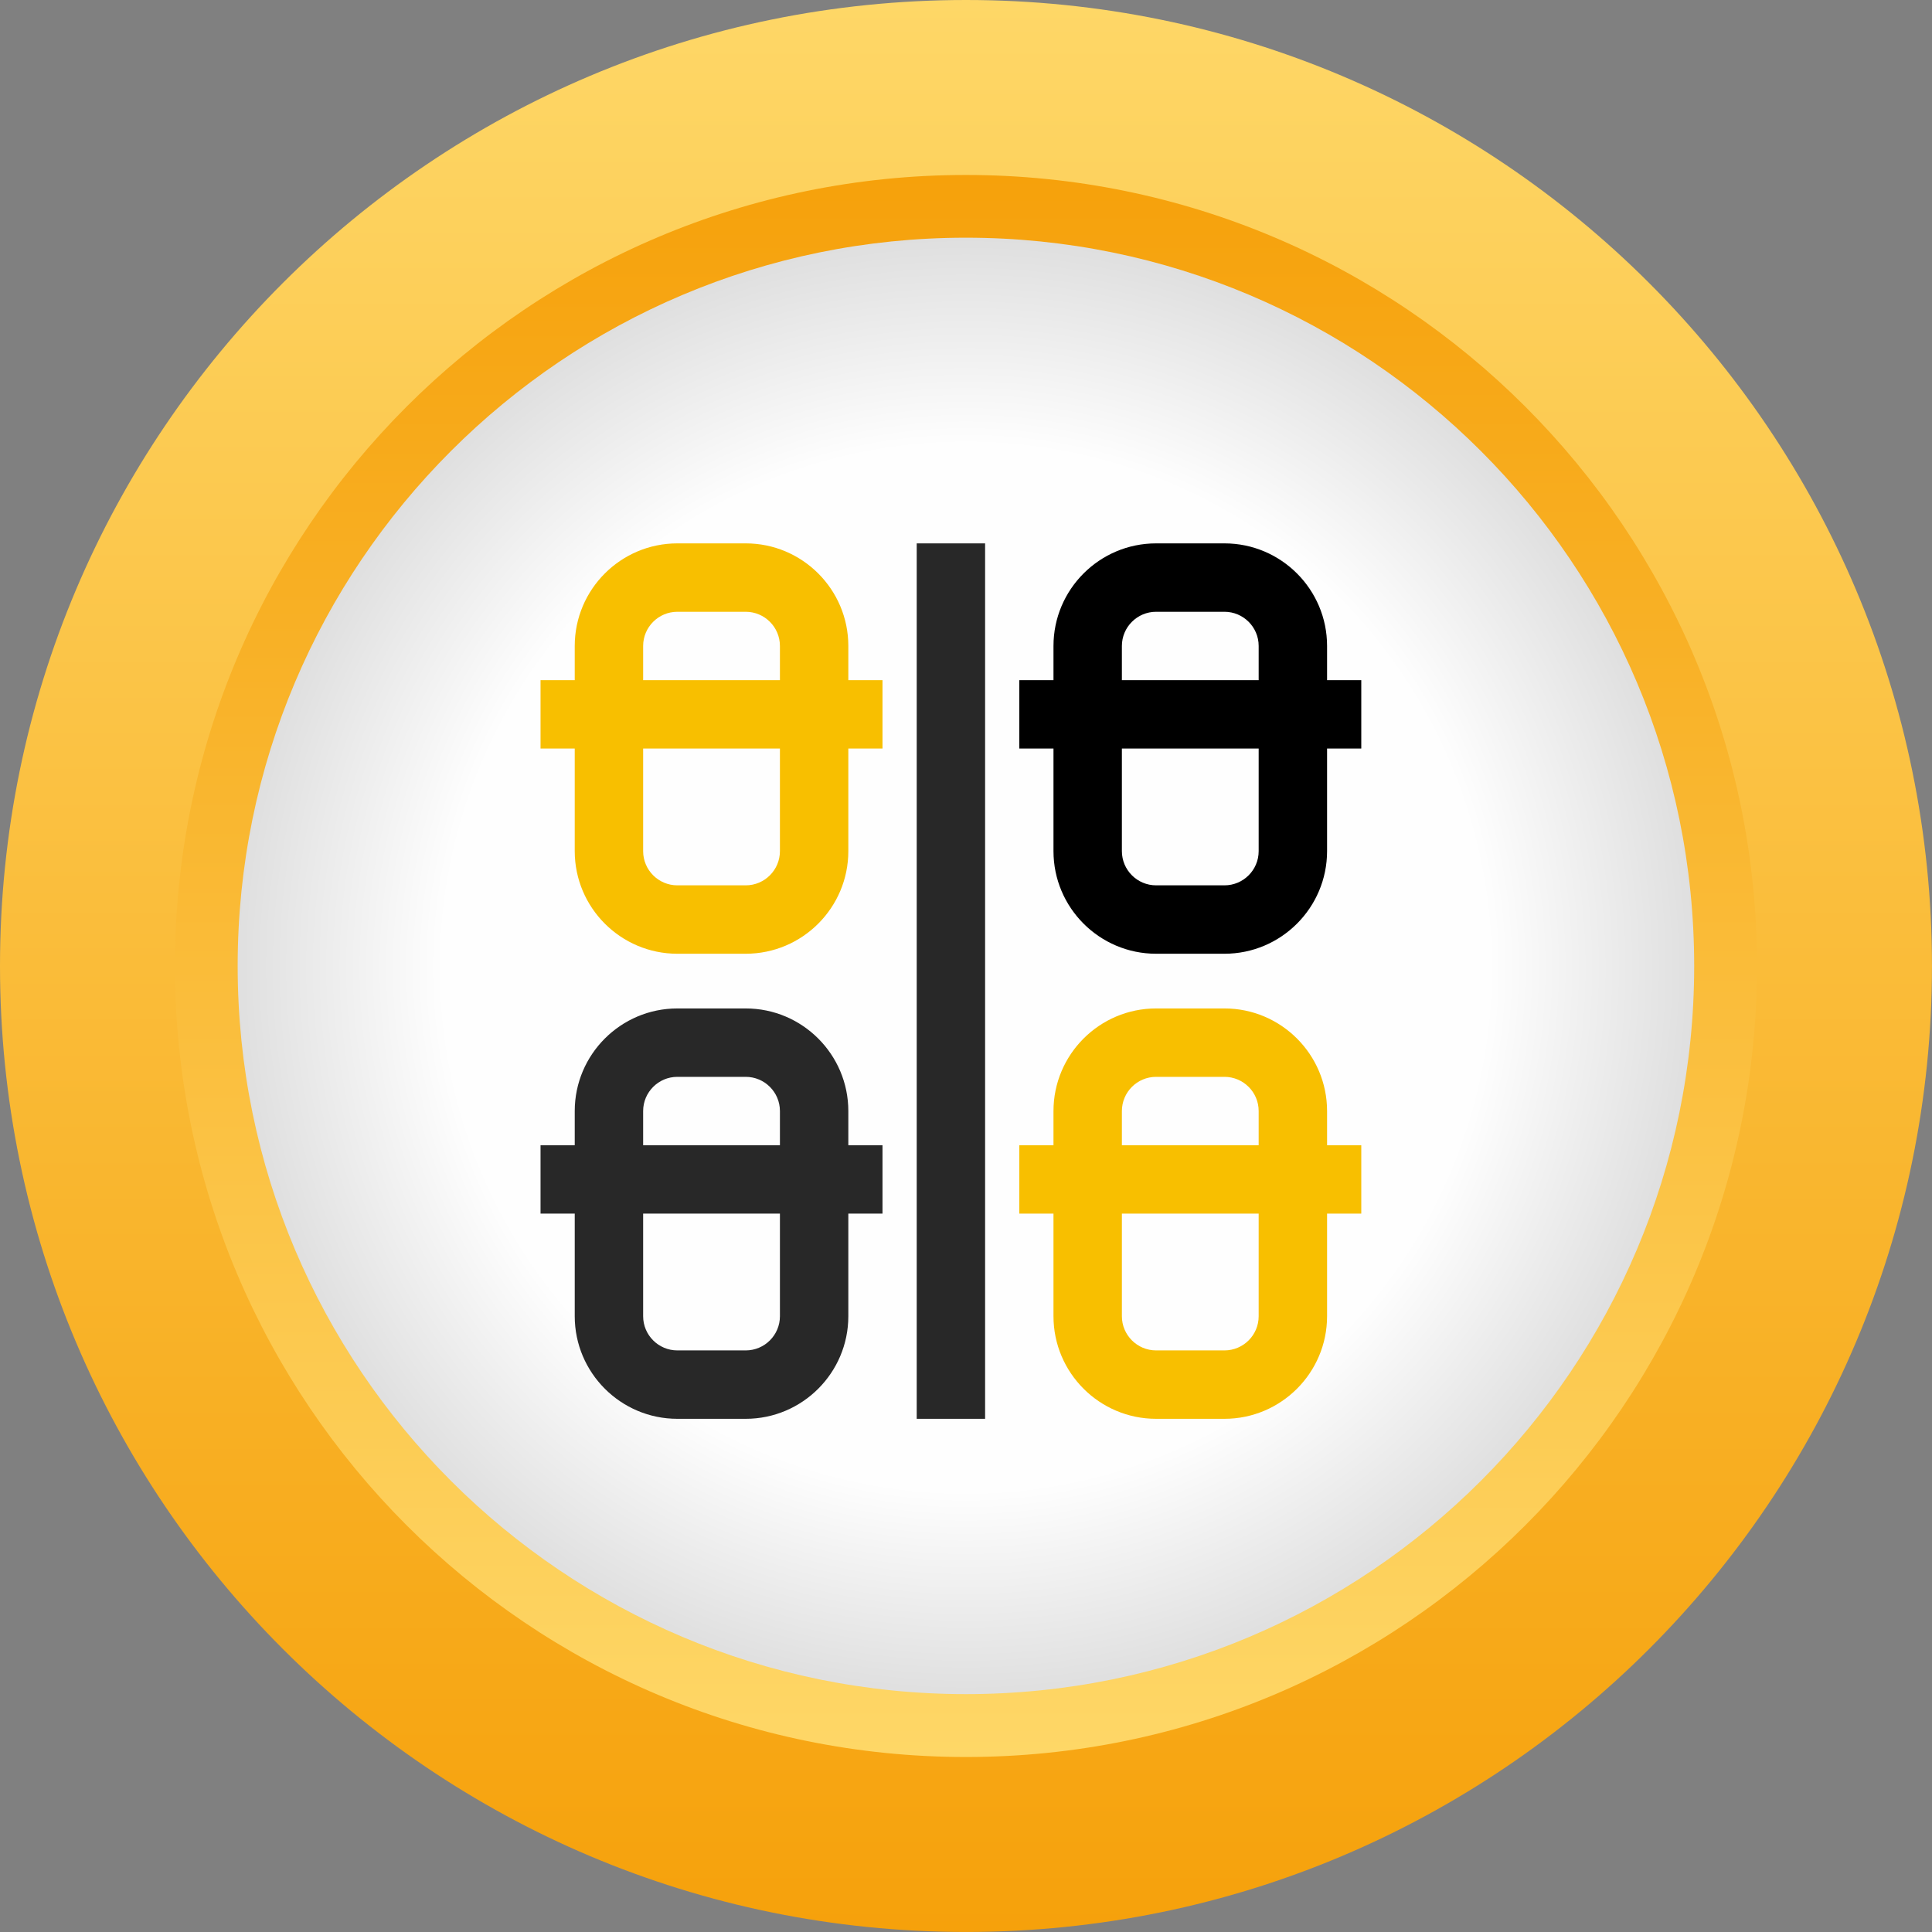 <svg width="64" height="64" viewBox="0 0 64 64" fill="none" xmlns="http://www.w3.org/2000/svg">
<rect x="0" y="0" width="64" height="64" fill="#808080" stroke="none"/>
<path fill-rule="evenodd" clip-rule="evenodd" d="M63.999 31.999C63.999 49.673 49.672 63.999 31.999 63.999C14.326 63.999 0 49.673 0 31.999C0 14.325 14.326 0 31.999 0C49.673 0 63.999 14.325 63.999 31.999Z" fill="url(#paint0_linear_522_408)"/>
<path fill-rule="evenodd" clip-rule="evenodd" d="M58.203 31.999C58.203 46.471 46.471 58.203 31.998 58.203C17.527 58.203 5.795 46.471 5.795 31.999C5.795 17.527 17.527 5.796 31.998 5.796C46.471 5.796 58.203 17.527 58.203 31.999Z" fill="url(#paint1_linear_522_408)"/>
<path fill-rule="evenodd" clip-rule="evenodd" d="M56.122 31.999C56.122 45.322 45.321 56.12 31.997 56.12C18.674 56.12 7.873 45.322 7.873 31.999C7.873 18.677 18.674 7.874 31.997 7.874C45.321 7.874 56.122 18.676 56.122 31.999Z" fill="url(#paint2_radial_522_408)"/>
<g clip-path="url(#clip0_522_408)">
<path d="M28.102 36.805C28.102 34.931 26.577 33.406 24.703 33.406H22.438C20.564 33.406 19.039 34.931 19.039 36.805V37.938H17.906V40.203H19.039V43.602C19.039 45.475 20.564 47 22.438 47H24.703C26.577 47 28.102 45.475 28.102 43.602V40.203H29.234V37.938H28.102V36.805ZM21.305 36.805C21.305 36.18 21.813 35.672 22.438 35.672H24.703C25.328 35.672 25.836 36.18 25.836 36.805V37.938H21.305V36.805ZM25.836 43.602C25.836 44.226 25.328 44.734 24.703 44.734H22.438C21.813 44.734 21.305 44.226 21.305 43.602V40.203H25.836V43.602Z" fill="#282828"/>
<path d="M28.102 21.398C28.102 19.524 26.577 18 24.703 18H22.438C20.564 18 19.039 19.524 19.039 21.398V22.531H17.906V24.797H19.039V28.195C19.039 30.069 20.564 31.594 22.438 31.594H24.703C26.577 31.594 28.102 30.069 28.102 28.195V24.797H29.234V22.531H28.102V21.398ZM21.305 21.398C21.305 20.774 21.813 20.266 22.438 20.266H24.703C25.328 20.266 25.836 20.774 25.836 21.398V22.531H21.305V21.398ZM25.836 28.195C25.836 28.82 25.328 29.328 24.703 29.328H22.438C21.813 29.328 21.305 28.82 21.305 28.195V24.797H25.836V28.195Z" fill="#F8BF00"/>
<path d="M43.961 36.805C43.961 34.931 42.436 33.406 40.562 33.406H38.297C36.423 33.406 34.898 34.931 34.898 36.805V37.938H33.766V40.203H34.898V43.602C34.898 45.475 36.423 47 38.297 47H40.562C42.436 47 43.961 45.475 43.961 43.602V40.203H45.094V37.938H43.961V36.805ZM37.164 36.805C37.164 36.18 37.672 35.672 38.297 35.672H40.562C41.187 35.672 41.695 36.18 41.695 36.805V37.938H37.164V36.805ZM41.695 43.602C41.695 44.226 41.187 44.734 40.562 44.734H38.297C37.672 44.734 37.164 44.226 37.164 43.602V40.203H41.695V43.602Z" fill="#F8BF00"/>
<path d="M43.961 22.531V21.398C43.961 19.524 42.436 18 40.562 18H38.297C36.423 18 34.898 19.524 34.898 21.398V22.531H33.766V24.797H34.898V28.195C34.898 30.069 36.423 31.594 38.297 31.594H40.562C42.436 31.594 43.961 30.069 43.961 28.195V24.797H45.094V22.531H43.961ZM37.164 21.398C37.164 20.774 37.672 20.266 38.297 20.266H40.562C41.187 20.266 41.695 20.774 41.695 21.398V22.531H37.164V21.398ZM41.695 28.195C41.695 28.82 41.187 29.328 40.562 29.328H38.297C37.672 29.328 37.164 28.82 37.164 28.195V24.797H41.695V28.195Z" fill="black"/>
<path d="M30.367 18H32.633V47H30.367V18Z" fill="#282828"/>
</g>
<defs>
<linearGradient id="paint0_linear_522_408" x1="31.998" y1="63.999" x2="31.998" y2="0.001" gradientUnits="userSpaceOnUse">
<stop stop-color="#F6A10B"/>
<stop offset="1" stop-color="#FED767"/>
</linearGradient>
<linearGradient id="paint1_linear_522_408" x1="31.998" y1="58.203" x2="31.998" y2="5.797" gradientUnits="userSpaceOnUse">
<stop stop-color="#FED767"/>
<stop offset="1" stop-color="#F6A10B"/>
</linearGradient>
<radialGradient id="paint2_radial_522_408" cx="0" cy="0" r="1" gradientUnits="userSpaceOnUse" gradientTransform="translate(31.997 32.057) scale(25.644 25.643)">
<stop stop-color="#FEFEFE"/>
<stop offset="0.671" stop-color="#FEFEFE"/>
<stop offset="0.988" stop-color="#D9D9D9"/>
<stop offset="1" stop-color="#B4B4B4"/>
</radialGradient>
<clipPath id="clip0_522_408">
<rect width="29" height="29" fill="white" transform="translate(17 18)"/>
</clipPath>
</defs>
</svg>
